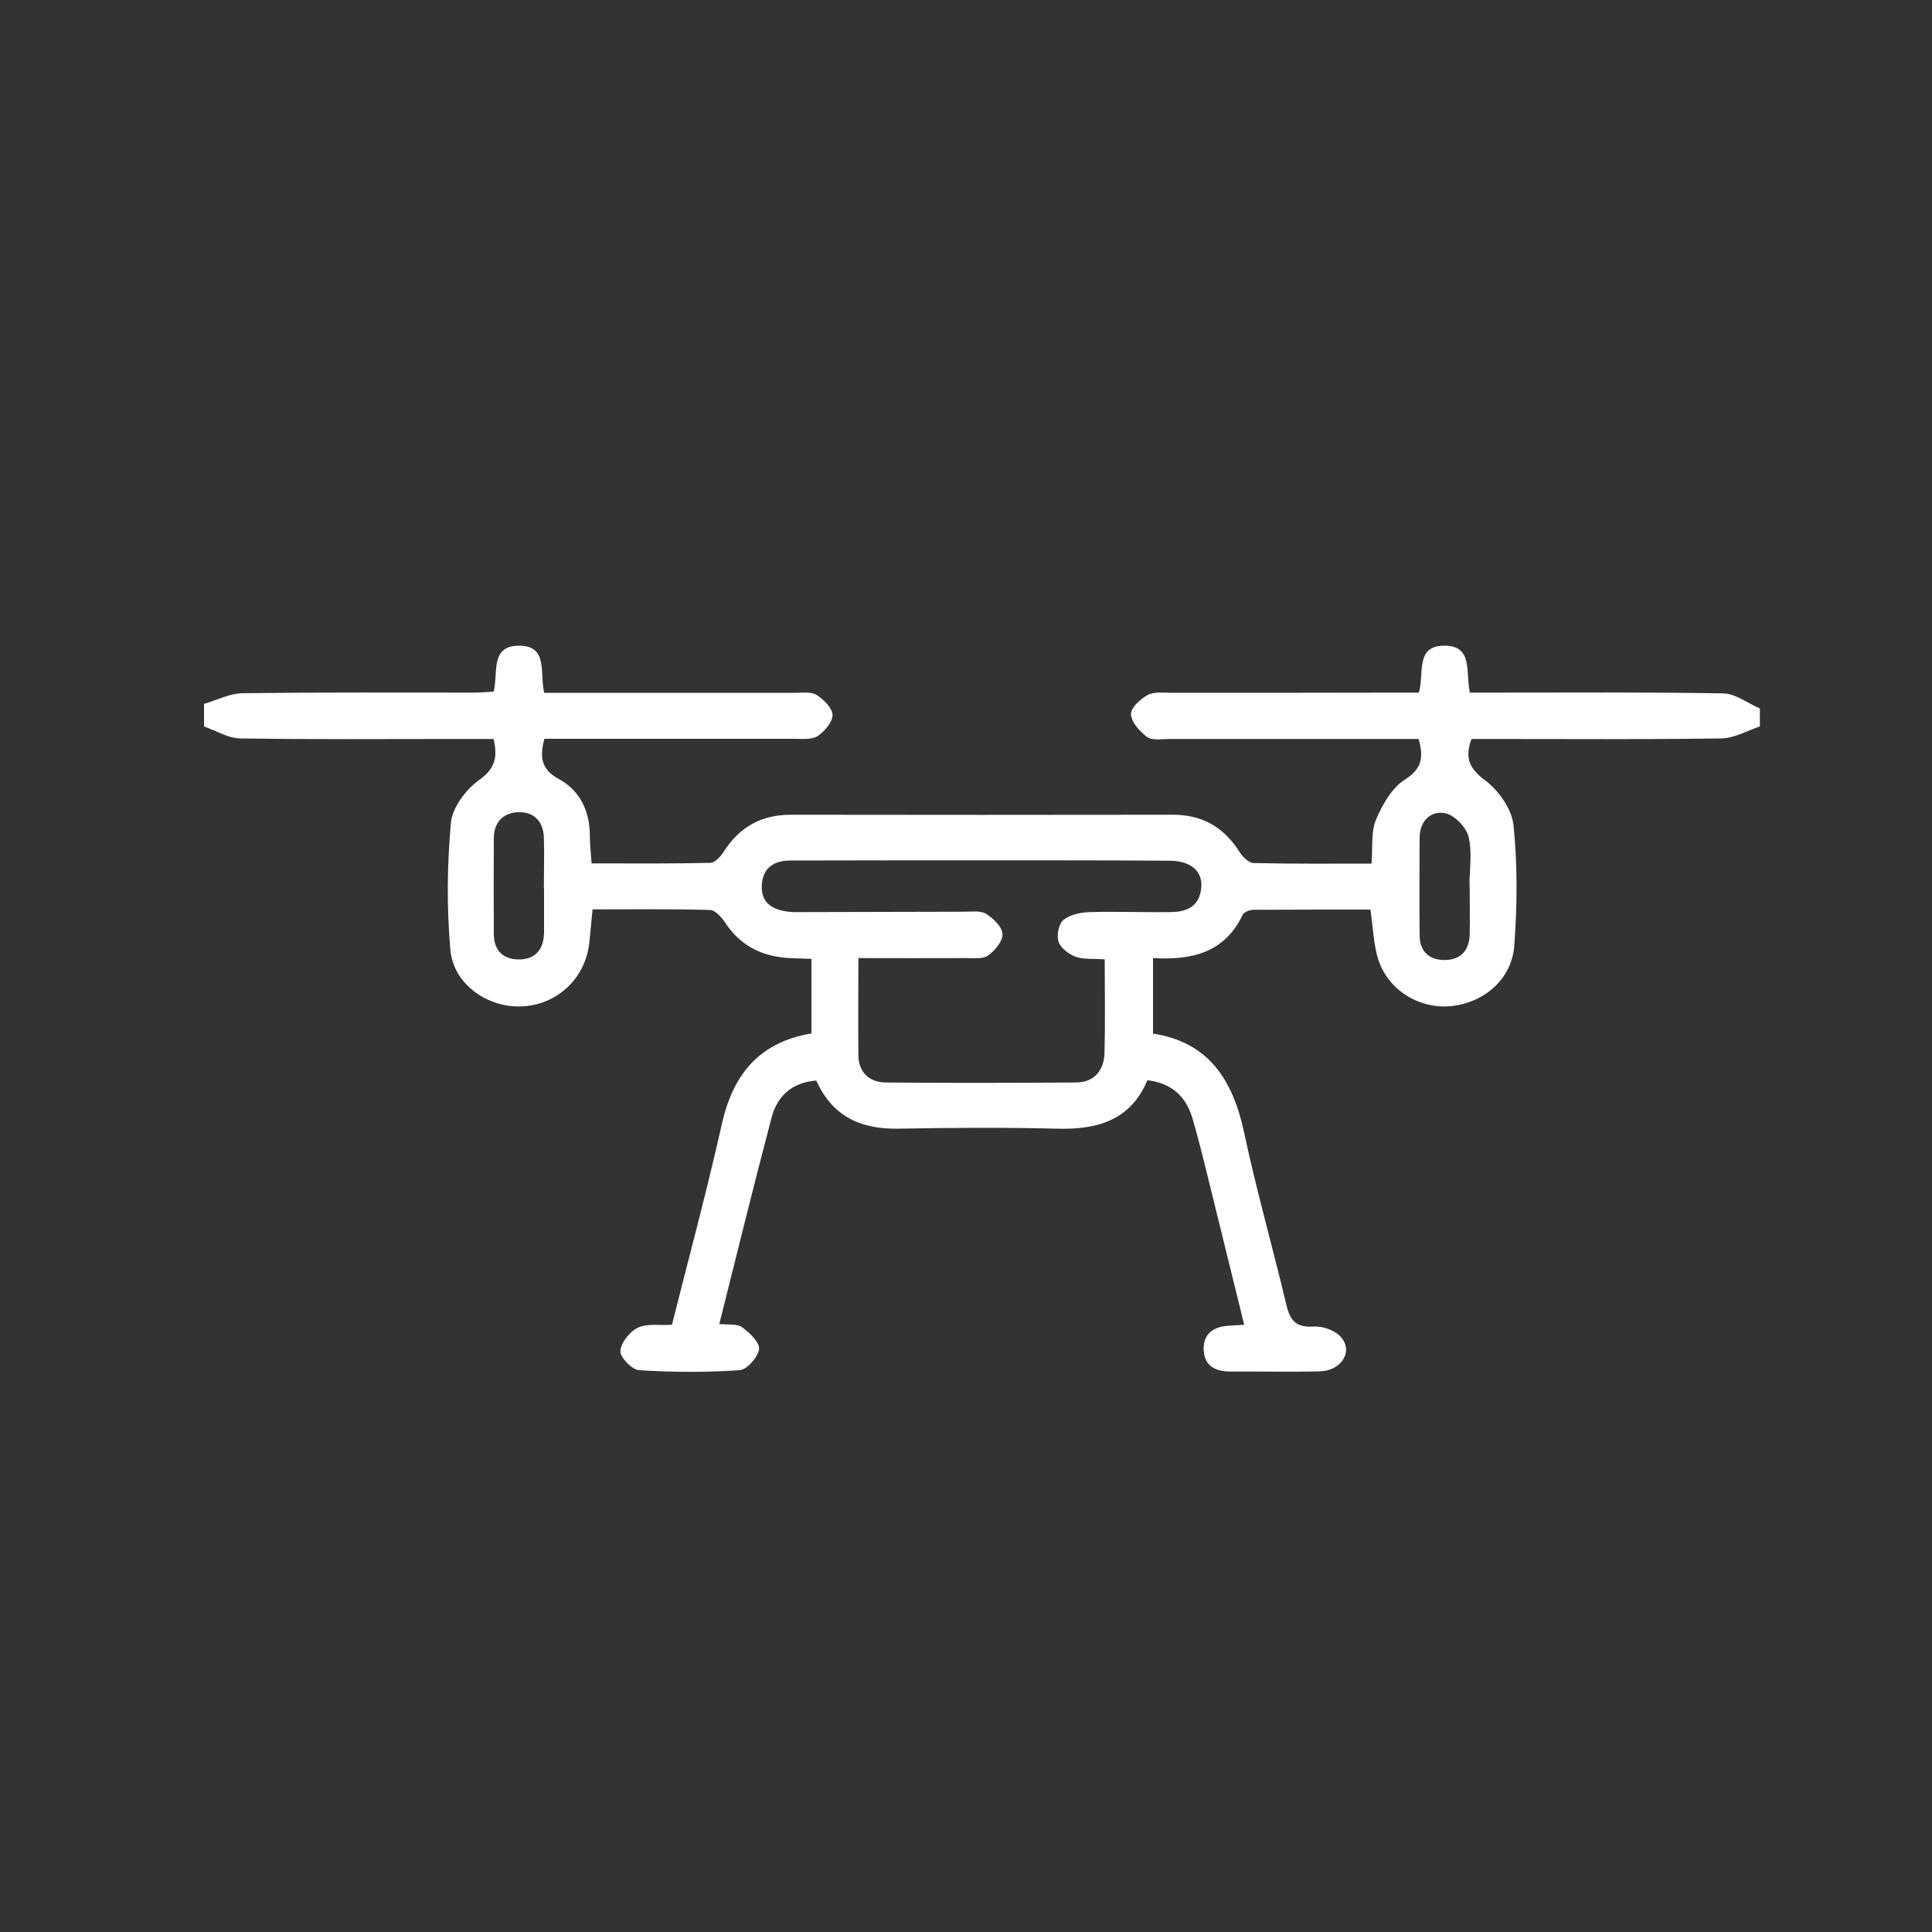 <?xml version="1.0" encoding="UTF-8"?><svg id="Layer_1" xmlns="http://www.w3.org/2000/svg" viewBox="0 0 100 100"><rect x="0" y="0" width="100" height="100" fill="#333333" stroke="none"/><defs><style>.cls-1{fill:#fff;stroke-width:0px;}</style></defs><path class="cls-1" d="M10.54,36.44c.68-.2,1.35-.55,2.03-.56,3.97-.05,7.94-.03,11.91-.03.34,0,.68-.03,1.07-.05.25-.95-.21-2.41,1.36-2.38,1.48.03,1.01,1.44,1.26,2.44,1.32,0,2.62,0,3.93,0,3.01,0,6.01,0,9.02,0,.38,0,.84-.07,1.13.1.37.23.83.68.84,1.04.01.37-.41.86-.77,1.1-.32.2-.82.14-1.24.14-3.89,0-7.79,0-11.68,0-.42,0-.83,0-1.22,0-.27.98-.15,1.6.76,2.09,1.08.59,1.58,1.65,1.59,2.9,0,.45.05.91.09,1.46,2.09,0,4.12.02,6.15-.03.24,0,.54-.34.7-.59.82-1.28,1.95-1.9,3.47-1.9,6.59.01,13.18.01,19.77,0,1.53,0,2.64.65,3.45,1.93.16.25.47.56.72.57,2.03.05,4.06.03,6.11.03.07-.84-.04-1.63.23-2.27.33-.78.82-1.65,1.5-2.08.88-.56.97-1.14.71-2.1-.64,0-1.28,0-1.93,0-3.66,0-7.33,0-10.99,0-.38,0-.86.09-1.13-.1-.38-.28-.82-.76-.84-1.18-.02-.33.49-.8.87-1,.34-.18.83-.11,1.25-.11,3.85,0,7.71,0,11.56-.01.41,0,.83,0,1.22,0,.29-1-.2-2.42,1.31-2.43,1.51-.01,1.1,1.37,1.33,2.43.39,0,.8,0,1.21,0,3.97,0,7.94-.03,11.91.04.63.01,1.26.51,1.89.78v.93c-.66.22-1.32.61-1.99.62-3.89.06-7.79.03-11.68.03-.42,0-.84,0-1.26,0-.35.98-.12,1.52.71,2.14.7.52,1.38,1.49,1.47,2.33.21,2.06.19,4.15.04,6.22-.12,1.72-1.54,2.94-3.21,3.13-1.64.19-3.28-.77-3.82-2.37-.26-.79-.27-1.66-.42-2.62-1.98,0-4.02,0-6.05.01-.2,0-.5.12-.57.28-.93,1.94-2.62,2.34-4.63,2.22v3.91c2.89.44,4.14,2.41,4.72,5.14.63,2.97,1.47,5.9,2.17,8.85.19.83.48,1.24,1.43,1.17.46-.03,1.11.2,1.41.55.65.74.02,1.74-1.09,1.77-1.54.04-3.08,0-4.63.01-.82,0-1.38-.31-1.39-1.18,0-.8.53-1.14,1.28-1.19.23-.01.45-.03.82-.05-.64-2.6-1.26-5.12-1.88-7.64-.25-1.01-.5-2.02-.79-3.02-.33-1.13-1.05-1.84-2.34-2-.88,2.1-2.62,2.57-4.71,2.51-2.74-.07-5.47-.05-8.21,0-1.92.03-3.38-.63-4.22-2.49-1.23.09-2.01.78-2.31,1.9-.93,3.53-1.8,7.08-2.71,10.7.45.05.91-.03,1.18.17.39.28.92.79.88,1.13-.06.42-.63,1.07-1.01,1.09-1.73.12-3.47.11-5.2,0-.37-.02-.99-.67-.97-.99.03-.43.48-1.01.91-1.21.48-.23,1.12-.11,1.76-.15.88-3.49,1.81-6.94,2.59-10.42.58-2.56,1.95-4.21,4.63-4.66v-3.86c-.58-.03-1.11-.01-1.64-.09-1.21-.17-2.15-.76-2.83-1.79-.18-.28-.52-.65-.79-.65-2-.06-4-.03-6.07-.03-.06.63-.11,1.19-.17,1.75-.21,1.82-1.65,3.18-3.47,3.27-1.79.09-3.57-1.15-3.72-2.94-.19-2.17-.17-4.39.03-6.56.07-.79.77-1.72,1.45-2.21.82-.58.98-1.15.76-2.13-.69,0-1.41,0-2.13,0-3.66,0-7.33.03-10.99-.03-.63-.01-1.25-.4-1.87-.62,0-.39,0-.77,0-1.16ZM57.2,49.66c-.62-.05-1.11.01-1.53-.14-.35-.13-.77-.45-.88-.78-.11-.33.01-.93.26-1.13.35-.28.91-.39,1.39-.4,1.38-.04,2.77.02,4.15,0,.73-.01,1.39-.21,1.56-1.07.19-.95-.41-1.58-1.6-1.59-2.93-.02-5.85-.02-8.78-.02-3.62,0-7.24,0-10.86.01-.84,0-1.43.37-1.48,1.27-.05.93.56,1.28,1.37,1.38.23.03.46.02.69.02,2.81,0,5.61-.02,8.42-.02.38,0,.84-.07,1.13.11.37.23.83.67.85,1.04.02.37-.39.86-.75,1.12-.27.19-.74.13-1.12.13-1.84.01-3.68,0-5.59,0,0,1.77-.02,3.42,0,5.06.02.88.59,1.37,1.42,1.38,3.27.03,6.55.02,9.82,0,.98,0,1.48-.63,1.5-1.56.04-1.57.01-3.15.01-4.81ZM28.15,45.98c0-.88.03-1.77,0-2.65-.03-.82-.53-1.32-1.32-1.29-.78.02-1.27.52-1.27,1.35-.01,1.65-.01,3.3,0,4.95,0,.82.45,1.31,1.27,1.32.89.01,1.31-.52,1.33-1.39,0-.77,0-1.53,0-2.3ZM76.06,45.82s0,0,0,0c0-.84.15-1.73-.05-2.52-.13-.5-.74-1.12-1.22-1.21-.73-.14-1.3.4-1.31,1.25-.01,1.69-.02,3.38,0,5.07,0,.83.49,1.29,1.31,1.28.82-.01,1.26-.5,1.28-1.32.02-.84,0-1.69,0-2.53Z"/></svg>